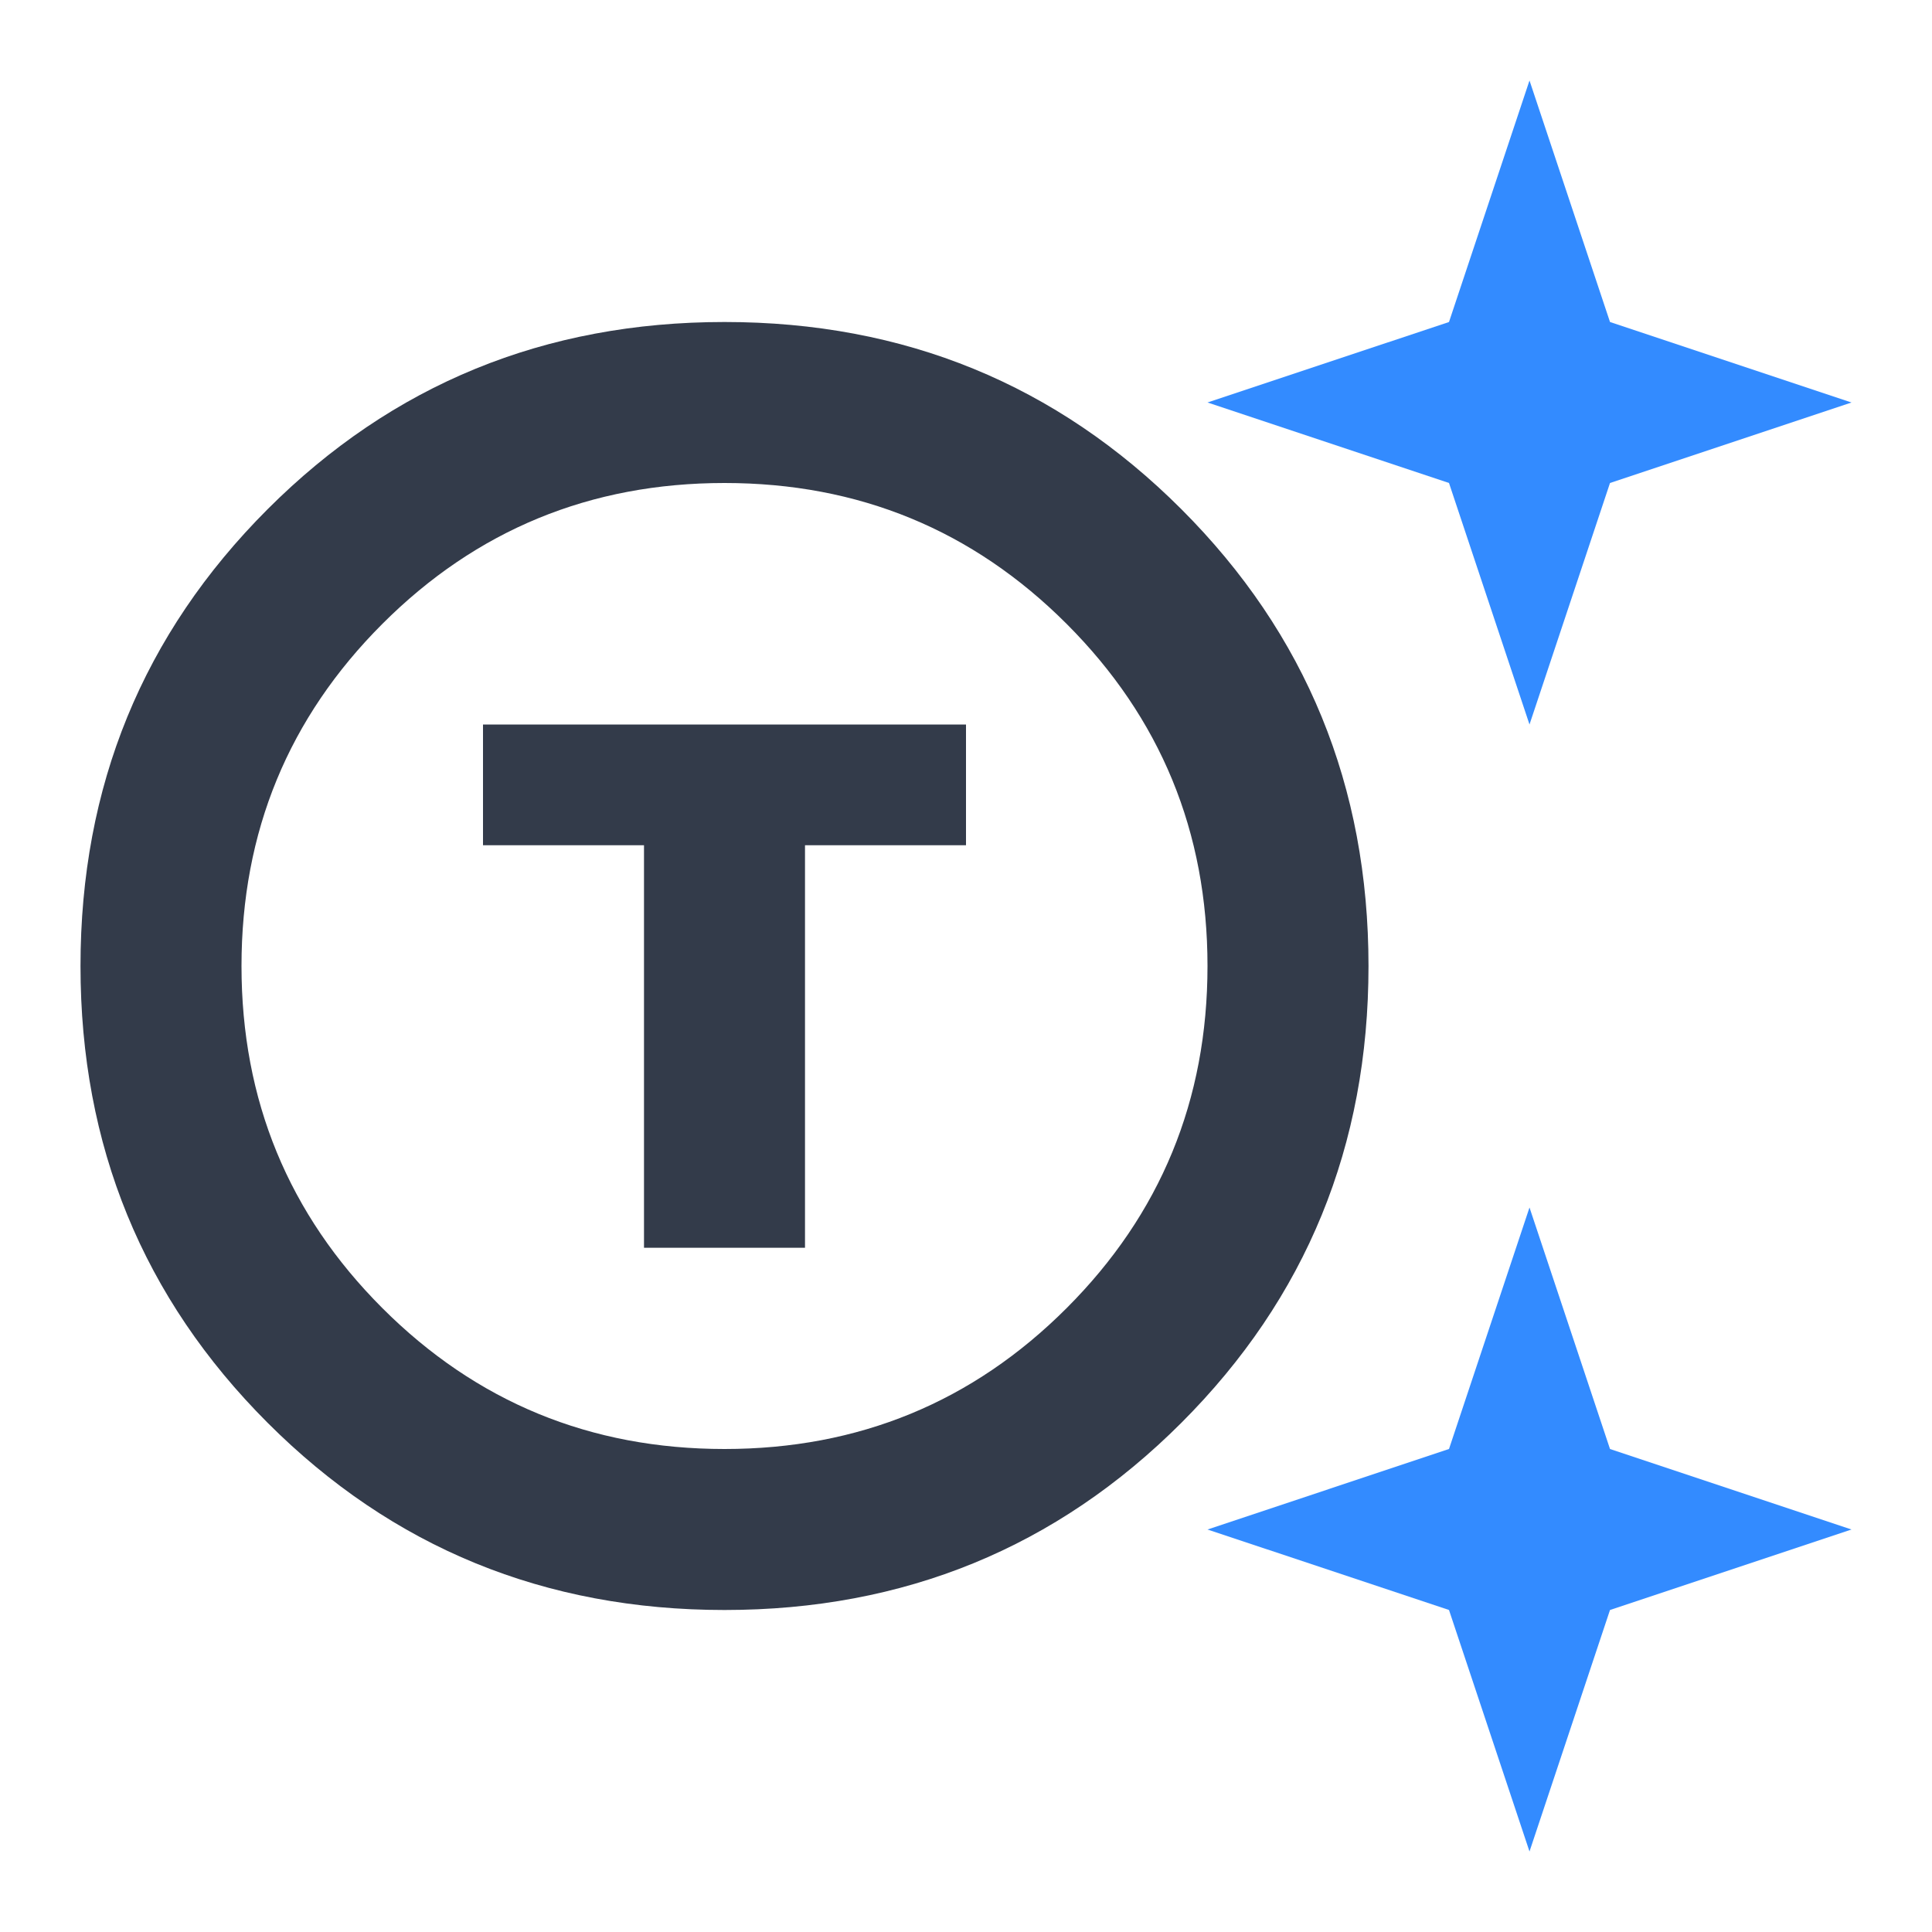 <svg width="48" height="48" viewBox="0 0 48 48" fill="none" xmlns="http://www.w3.org/2000/svg">
<path d="M18 40C13.533 40 9.75 38.45 6.65 35.35C3.55 32.25 2 28.467 2 24C2 19.533 3.55 15.75 6.65 12.65C9.75 9.55 13.533 8 18 8C22.467 8 26.25 9.55 29.35 12.65C32.45 15.75 34 19.533 34 24C34 28.467 32.45 32.25 29.35 35.35C26.25 38.45 22.467 40 18 40ZM18 36C21.333 36 24.167 34.833 26.5 32.5C28.833 30.167 30 27.333 30 24C30 20.667 28.833 17.833 26.5 15.5C24.167 13.167 21.333 12 18 12C14.667 12 11.833 13.167 9.5 15.5C7.167 17.833 6 20.667 6 24C6 27.333 7.167 30.167 9.5 32.5C11.833 34.833 14.667 36 18 36ZM16 31H20V21H24V18H12V21H16V31Z" fill="#333B4A"/>
<path d="M36 8L38 2L40 8L46 10L40 12L38 18L36 12L30 10L36 8Z" fill="#338BFF"/>
<path d="M36 36L38 30L40 36L46 38L40 40L38 46L36 40L30 38L36 36Z" fill="#338BFF"/>
</svg>
